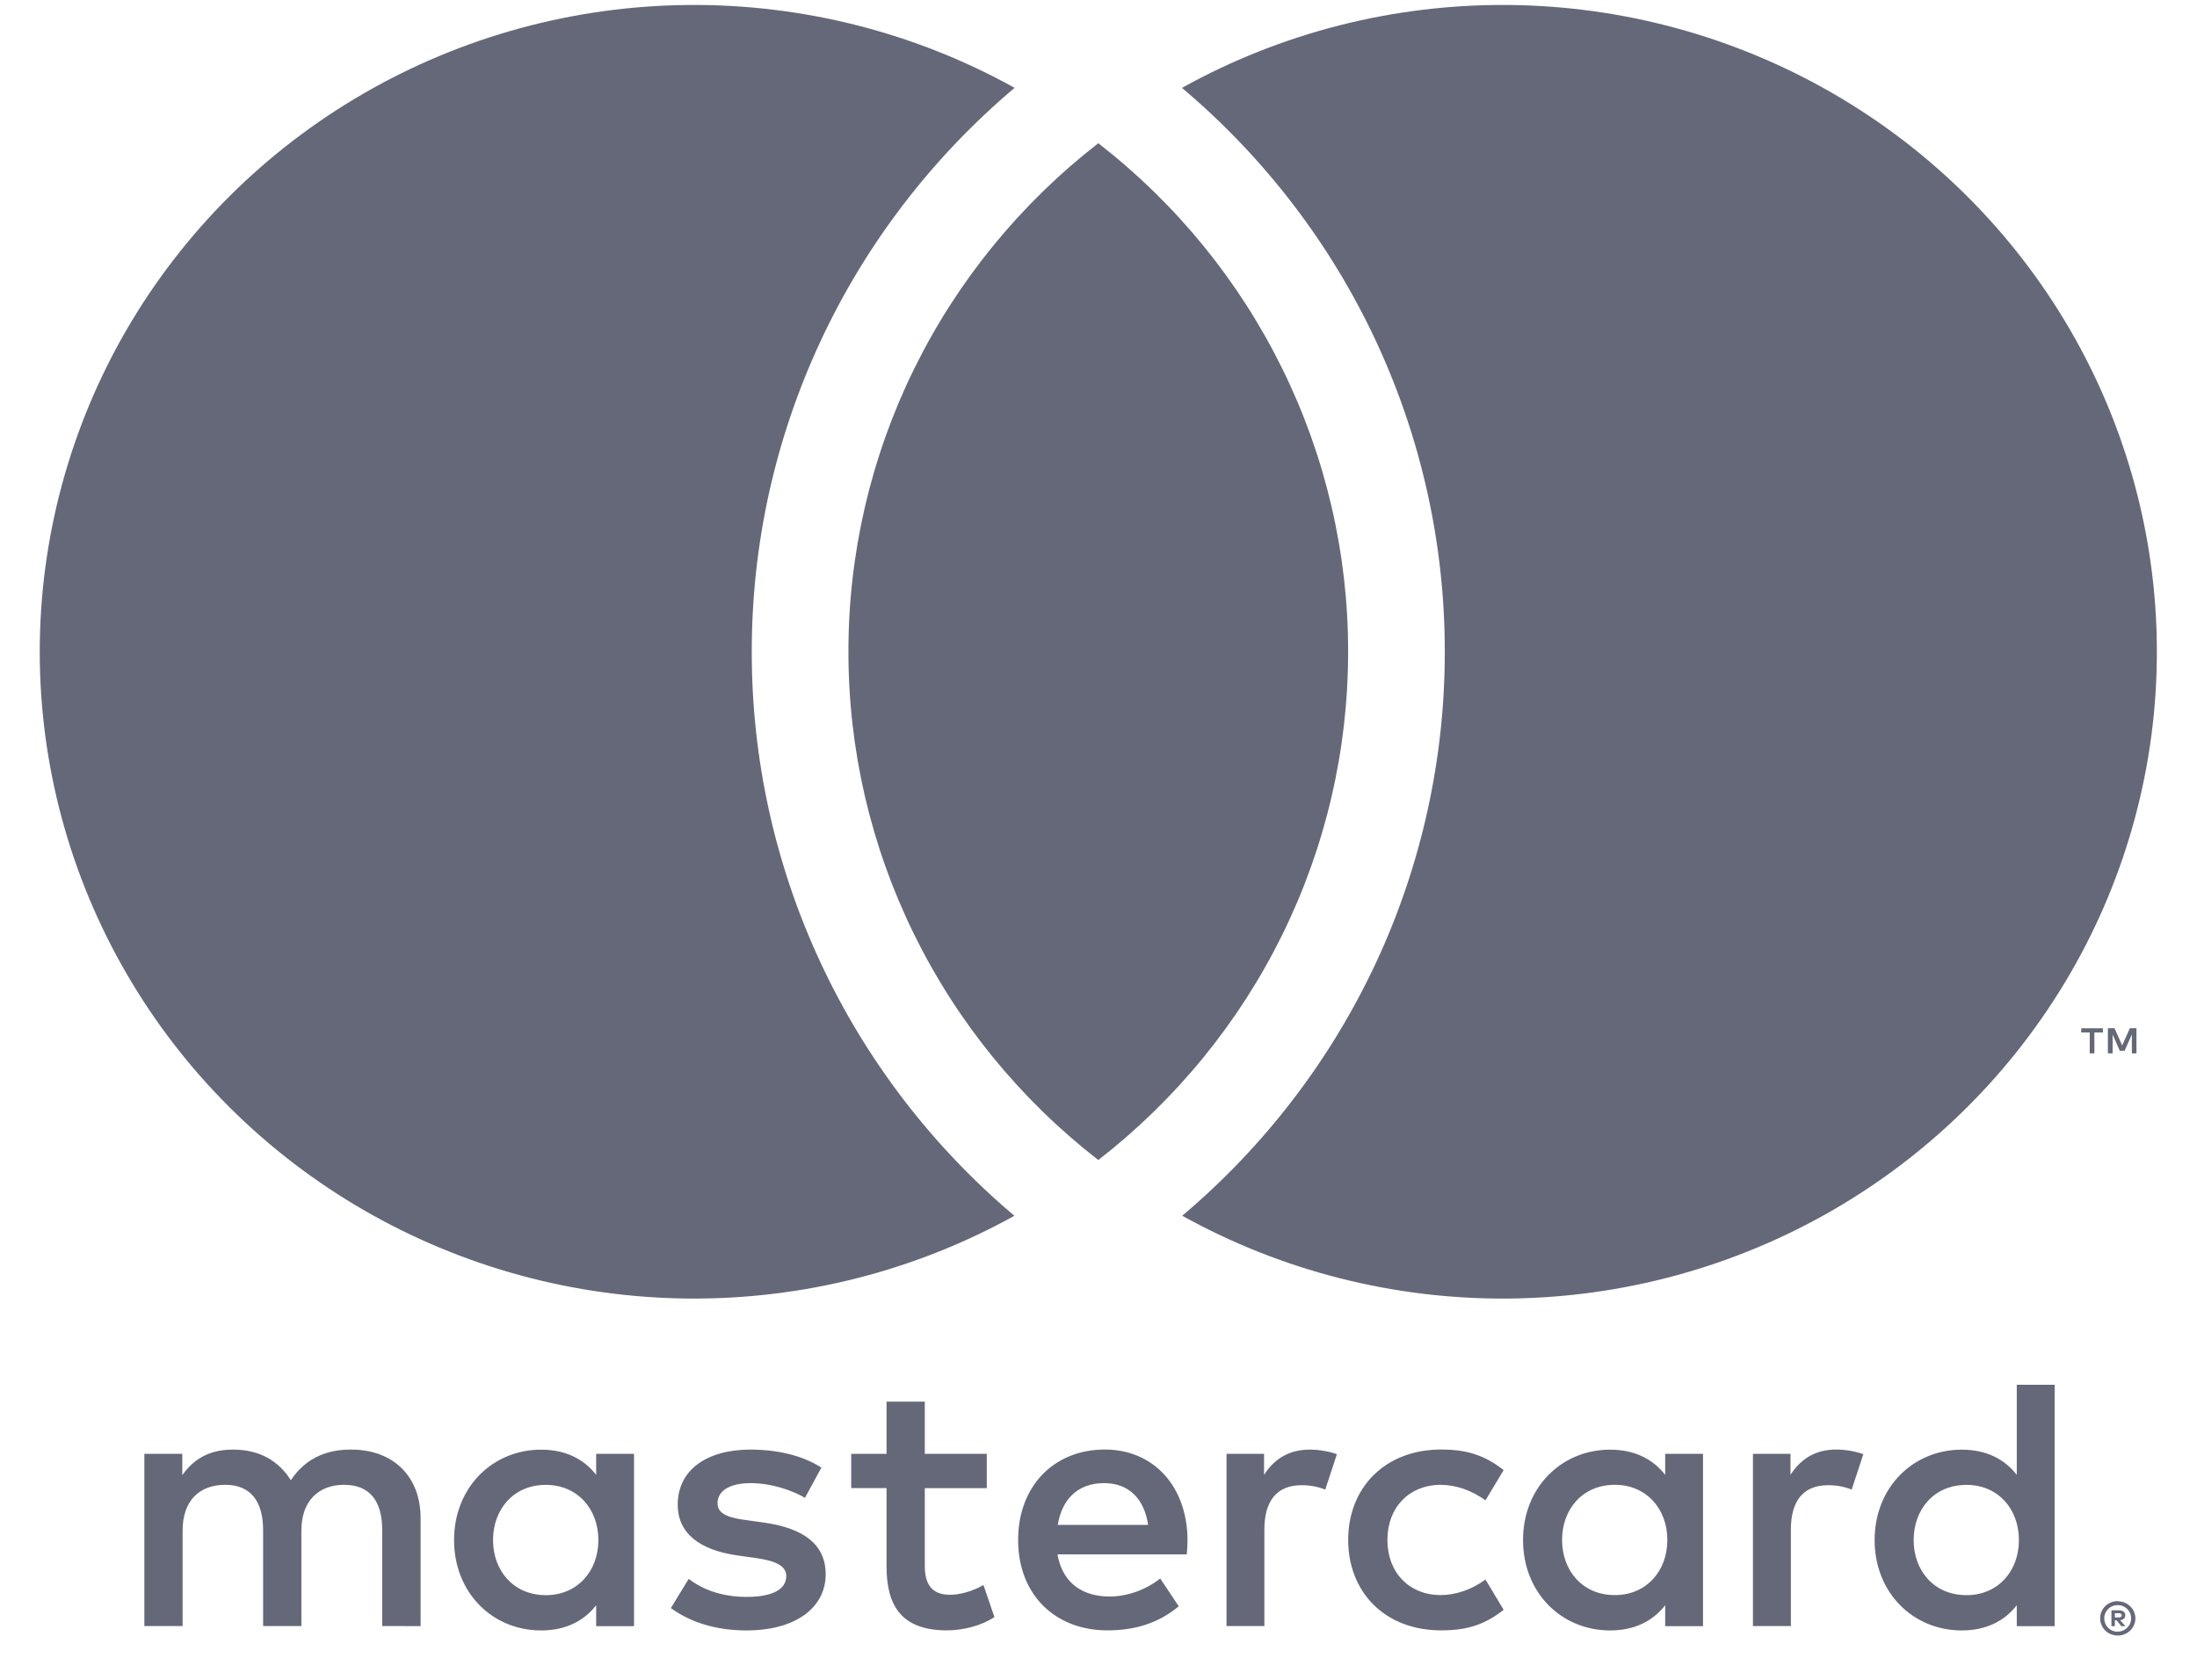<svg width="34" height="26" viewBox="0 0 34 26" fill="none" xmlns="http://www.w3.org/2000/svg">
<path d="M32.729 24.97V25.035H32.79C32.801 25.035 32.813 25.032 32.823 25.026C32.827 25.024 32.83 25.02 32.832 25.016C32.834 25.011 32.835 25.006 32.835 25.002C32.835 24.997 32.834 24.992 32.832 24.988C32.83 24.984 32.827 24.98 32.823 24.977C32.813 24.971 32.801 24.969 32.79 24.969L32.729 24.97ZM32.791 24.924C32.817 24.922 32.843 24.93 32.864 24.945C32.873 24.952 32.879 24.961 32.884 24.971C32.888 24.981 32.89 24.991 32.89 25.002C32.89 25.012 32.889 25.021 32.885 25.03C32.882 25.039 32.876 25.046 32.869 25.053C32.853 25.067 32.832 25.076 32.81 25.077L32.892 25.17H32.829L32.754 25.078H32.729V25.17H32.676V24.924L32.791 24.924ZM32.774 25.254C32.802 25.255 32.829 25.249 32.855 25.238C32.879 25.228 32.901 25.213 32.92 25.194C32.939 25.175 32.955 25.154 32.965 25.129C32.986 25.078 32.986 25.02 32.965 24.968C32.954 24.944 32.939 24.922 32.92 24.904C32.901 24.885 32.879 24.87 32.855 24.86C32.829 24.849 32.802 24.844 32.774 24.844C32.746 24.844 32.718 24.849 32.692 24.86C32.667 24.87 32.644 24.885 32.625 24.904C32.596 24.933 32.576 24.97 32.568 25.011C32.561 25.051 32.565 25.093 32.581 25.131C32.591 25.155 32.606 25.177 32.625 25.196C32.644 25.215 32.667 25.23 32.692 25.24C32.718 25.251 32.746 25.256 32.774 25.256V25.254ZM32.774 24.785C32.846 24.785 32.916 24.813 32.967 24.863C32.992 24.887 33.012 24.916 33.025 24.947C33.039 24.98 33.047 25.015 33.047 25.05C33.047 25.085 33.039 25.12 33.025 25.153C33.011 25.184 32.992 25.213 32.967 25.237C32.942 25.261 32.913 25.28 32.88 25.294C32.847 25.308 32.811 25.315 32.774 25.315C32.737 25.315 32.7 25.308 32.666 25.294C32.634 25.28 32.604 25.261 32.579 25.237C32.555 25.212 32.535 25.182 32.522 25.15C32.508 25.117 32.501 25.083 32.501 25.047C32.501 25.012 32.508 24.977 32.522 24.945C32.535 24.913 32.555 24.884 32.58 24.86C32.605 24.836 32.635 24.816 32.667 24.803C32.701 24.789 32.738 24.782 32.775 24.782L32.774 24.785ZM7.63 23.837C7.63 23.368 7.941 22.983 8.448 22.983C8.933 22.983 9.26 23.352 9.26 23.837C9.26 24.322 8.933 24.69 8.448 24.69C7.941 24.69 7.63 24.305 7.63 23.837ZM9.812 23.837V22.503H9.226V22.828C9.04 22.588 8.758 22.438 8.375 22.438C7.62 22.438 7.027 23.024 7.027 23.837C7.027 24.651 7.619 25.236 8.375 25.236C8.758 25.236 9.04 25.086 9.226 24.846V25.17H9.812L9.812 23.837ZM29.615 23.837C29.615 23.368 29.925 22.983 30.433 22.983C30.918 22.983 31.244 23.352 31.244 23.837C31.244 24.322 30.918 24.69 30.433 24.69C29.925 24.69 29.615 24.305 29.615 23.837ZM31.797 23.837V21.434H31.211V22.828C31.025 22.588 30.743 22.438 30.36 22.438C29.604 22.438 29.011 23.024 29.011 23.837C29.011 24.651 29.604 25.236 30.36 25.236C30.743 25.236 31.025 25.086 31.211 24.846V25.17H31.797V23.837ZM17.086 22.956C17.464 22.956 17.706 23.19 17.768 23.602H16.37C16.432 23.217 16.669 22.956 17.086 22.956ZM17.098 22.436C16.308 22.436 15.756 23.005 15.756 23.836C15.756 24.683 16.33 25.235 17.137 25.235C17.543 25.235 17.915 25.135 18.242 24.862L17.955 24.432C17.729 24.611 17.441 24.711 17.171 24.711C16.793 24.711 16.449 24.538 16.365 24.058H18.366C18.372 23.986 18.378 23.913 18.378 23.835C18.372 23.005 17.852 22.436 17.098 22.436ZM24.174 23.835C24.174 23.367 24.484 22.982 24.991 22.982C25.476 22.982 25.803 23.351 25.803 23.835C25.803 24.32 25.476 24.689 24.991 24.689C24.484 24.689 24.174 24.304 24.174 23.835ZM26.355 23.835V22.503H25.77V22.828C25.583 22.588 25.302 22.438 24.918 22.438C24.163 22.438 23.57 23.024 23.57 23.837C23.57 24.651 24.163 25.236 24.918 25.236C25.302 25.236 25.583 25.086 25.77 24.846V25.17H26.355V23.837L26.355 23.835ZM20.864 23.835C20.864 24.644 21.433 25.235 22.302 25.235C22.708 25.235 22.978 25.146 23.27 24.917L22.989 24.449C22.769 24.605 22.538 24.689 22.283 24.689C21.815 24.683 21.471 24.349 21.471 23.835C21.471 23.323 21.815 22.988 22.283 22.982C22.537 22.982 22.768 23.066 22.989 23.222L23.27 22.754C22.977 22.526 22.707 22.436 22.302 22.436C21.433 22.436 20.864 23.027 20.864 23.835ZM28.419 22.436C28.081 22.436 27.861 22.593 27.709 22.827V22.503H27.128V25.168H27.715V23.674C27.715 23.233 27.906 22.988 28.289 22.988C28.415 22.987 28.539 23.009 28.656 23.056L28.836 22.509C28.707 22.459 28.538 22.436 28.419 22.436ZM12.71 22.715C12.428 22.532 12.039 22.437 11.611 22.437C10.928 22.437 10.488 22.76 10.488 23.29C10.488 23.724 10.816 23.992 11.418 24.076L11.695 24.115C12.017 24.159 12.168 24.243 12.168 24.394C12.168 24.6 11.955 24.717 11.554 24.717C11.148 24.717 10.855 24.589 10.658 24.438L10.382 24.89C10.704 25.124 11.109 25.236 11.549 25.236C12.327 25.236 12.778 24.874 12.778 24.366C12.778 23.898 12.423 23.653 11.837 23.569L11.561 23.53C11.307 23.497 11.104 23.447 11.104 23.268C11.104 23.073 11.295 22.956 11.617 22.956C11.961 22.956 12.294 23.084 12.457 23.184L12.711 22.716L12.71 22.715ZM20.272 22.437C19.934 22.437 19.713 22.593 19.562 22.828V22.503H18.981V25.168H19.567V23.674C19.567 23.233 19.759 22.988 20.142 22.988C20.267 22.987 20.392 23.009 20.509 23.056L20.689 22.509C20.559 22.459 20.39 22.437 20.272 22.437ZM15.271 22.503H14.312V21.695H13.72V22.503H13.173V23.033H13.72V24.249C13.72 24.867 13.963 25.235 14.656 25.235C14.91 25.235 15.203 25.157 15.389 25.029L15.22 24.533C15.045 24.633 14.853 24.684 14.701 24.684C14.408 24.684 14.312 24.505 14.312 24.238V23.034H15.271V22.503ZM6.509 25.169V23.497C6.509 22.867 6.103 22.443 5.448 22.437C5.104 22.432 4.749 22.538 4.501 22.911C4.315 22.616 4.022 22.437 3.61 22.437C3.322 22.437 3.041 22.521 2.821 22.833V22.503H2.234V25.168H2.826V23.691C2.826 23.228 3.085 22.982 3.486 22.982C3.875 22.982 4.072 23.233 4.072 23.685V25.168H4.664V23.69C4.664 23.228 4.935 22.982 5.324 22.982C5.724 22.982 5.915 23.233 5.915 23.684V25.168L6.509 25.169Z" fill="#656878"/>
<path fill-rule="evenodd" clip-rule="evenodd" d="M19.847 5.712C19.177 4.348 18.203 3.153 16.997 2.217C15.791 3.153 14.816 4.348 14.146 5.711C13.476 7.074 13.129 8.57 13.13 10.086C13.129 11.602 13.476 13.098 14.146 14.461C14.816 15.824 15.791 17.019 16.997 17.955C18.202 17.019 19.177 15.825 19.847 14.462C20.517 13.099 20.864 11.603 20.863 10.088C20.865 8.572 20.517 7.075 19.847 5.712ZM12.697 5.284C13.399 3.776 14.424 2.438 15.701 1.36H15.702C14.162 0.504 12.421 0.062 10.654 0.077C8.887 0.092 7.154 0.564 5.629 1.446C4.103 2.328 2.838 3.59 1.958 5.105C1.079 6.621 0.616 8.338 0.615 10.085C0.615 11.833 1.077 13.55 1.956 15.066C2.834 16.582 4.099 17.844 5.624 18.727C7.149 19.61 8.881 20.083 10.649 20.099C12.416 20.115 14.157 19.673 15.698 18.818C14.422 17.741 13.398 16.402 12.697 14.896C11.995 13.389 11.633 11.749 11.634 10.091C11.632 8.431 11.995 6.791 12.697 5.284ZM21.297 14.896C20.595 16.402 19.571 17.741 18.295 18.818H18.297C19.838 19.673 21.579 20.115 23.346 20.099C25.113 20.083 26.845 19.61 28.37 18.727C29.895 17.844 31.16 16.582 32.039 15.066C32.918 13.55 33.38 11.833 33.379 10.085C33.379 8.338 32.916 6.621 32.036 5.105C31.157 3.59 29.891 2.328 28.366 1.446C26.84 0.564 25.108 0.092 23.341 0.077C21.573 0.062 19.833 0.504 18.292 1.36C19.569 2.438 20.594 3.776 21.296 5.284C21.998 6.791 22.361 8.431 22.359 10.091C22.36 11.749 21.998 13.389 21.297 14.896ZM33.063 15.915V16.304H32.992V16.01L32.88 16.264H32.805L32.694 16.011V16.304H32.621V15.915H32.724L32.842 16.182L32.961 15.915H33.063ZM32.412 15.981V16.304H32.34V15.981H32.208V15.916H32.544V15.981H32.412Z" fill="#656878"/>
</svg>
